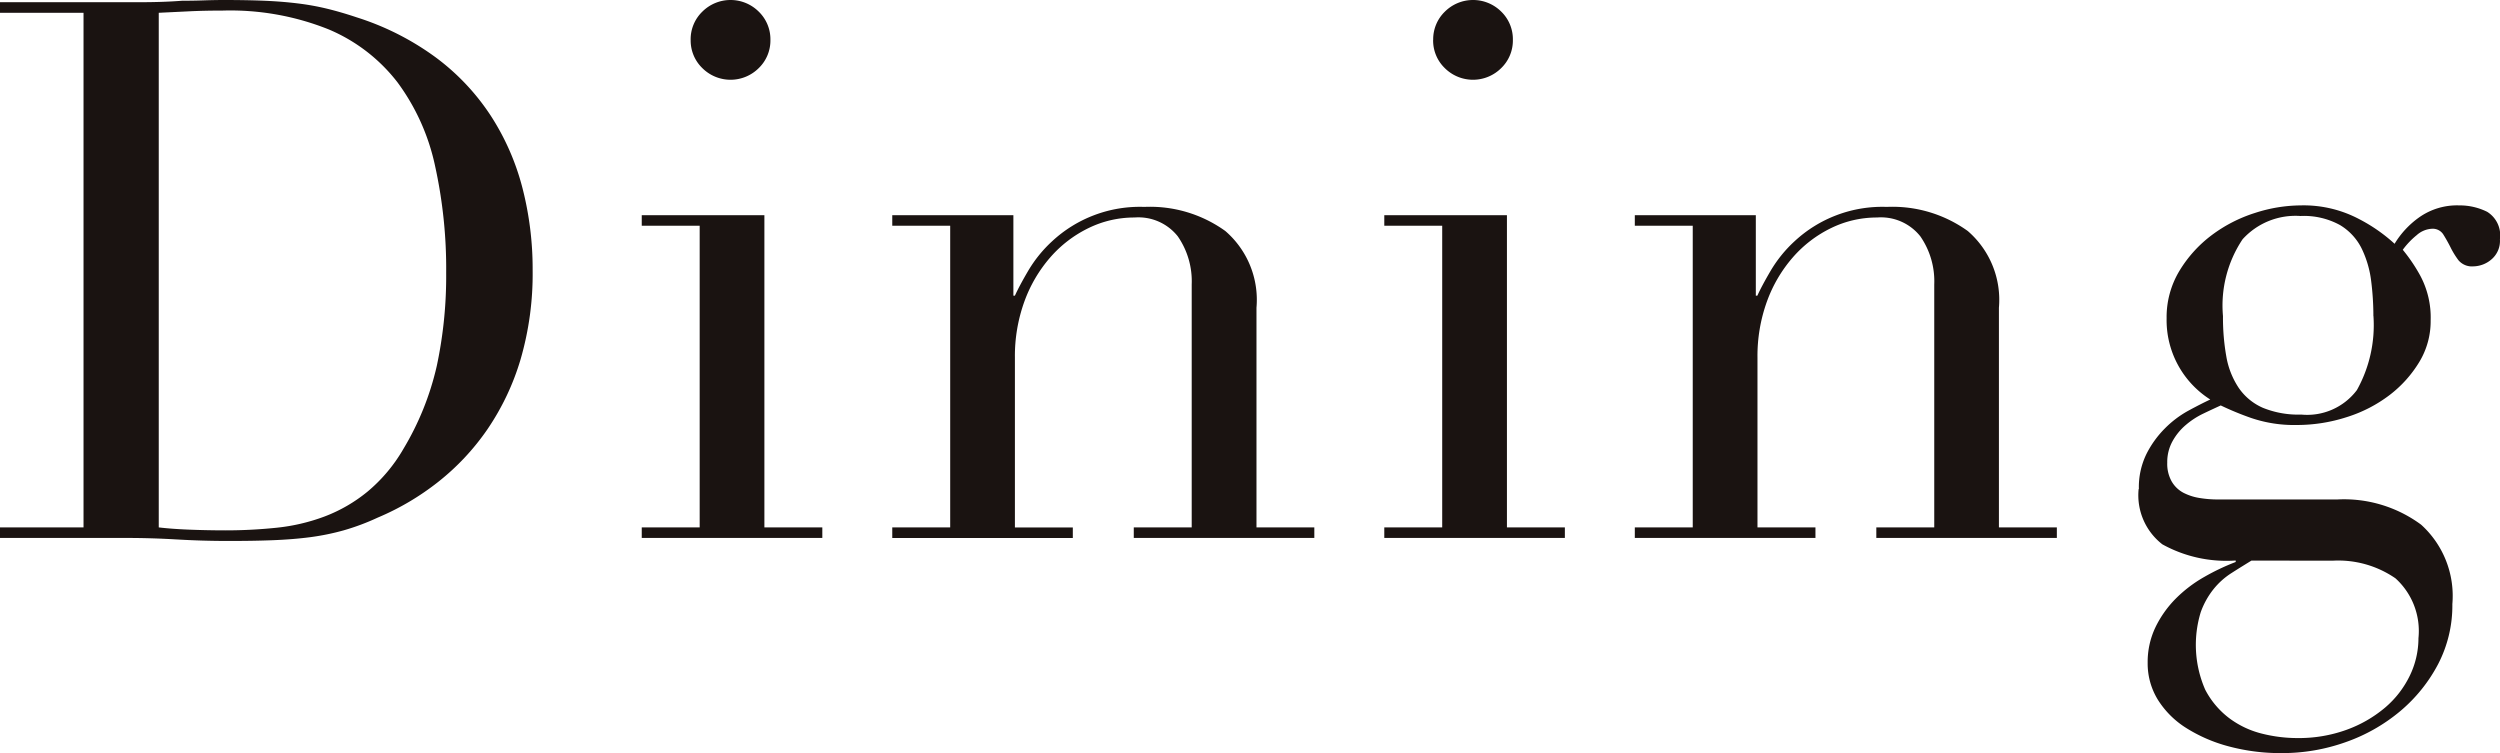 <svg xmlns="http://www.w3.org/2000/svg" xmlns:xlink="http://www.w3.org/1999/xlink" width="113.195" height="34.099" viewBox="0 0 113.195 34.099">
  <defs>
    <clipPath id="clip-path">
      <rect id="長方形_365" data-name="長方形 365" width="113.195" height="34.099" transform="translate(0 0)" fill="none"/>
    </clipPath>
  </defs>
  <g id="グループ_289" data-name="グループ 289" transform="translate(0 0)">
    <g id="グループ_288" data-name="グループ 288" clip-path="url(#clip-path)">
      <path id="パス_391" data-name="パス 391" d="M0,23.88H3.782V.579H0V.1H6.336Q6.813.1,7.29.085T8.244.034c.318,0,.635-.005.954-.016S9.833,0,10.152,0q1.021,0,1.822.034t1.5.12A11.407,11.407,0,0,1,14.8.392q.63.153,1.346.392a12.312,12.312,0,0,1,3.594,1.823,10.316,10.316,0,0,1,2.486,2.64,11.092,11.092,0,0,1,1.431,3.27,14.7,14.7,0,0,1,.46,3.712,13.853,13.853,0,0,1-.545,4.038,11.329,11.329,0,0,1-1.5,3.167,10.883,10.883,0,0,1-2.231,2.385A11.794,11.794,0,0,1,17.1,23.437a10.506,10.506,0,0,1-1.55.579,10.849,10.849,0,0,1-1.5.306q-.766.1-1.686.137t-2.112.034c-.341,0-.7-.006-1.09-.017s-.773-.029-1.159-.051-.766-.04-1.141-.051-.732-.017-1.073-.017H0Zm7.188,0c.386.045.835.08,1.346.1s1.073.034,1.686.034a22.26,22.26,0,0,0,2.3-.119,8.707,8.707,0,0,0,2.18-.511,6.957,6.957,0,0,0,1.942-1.125,7.226,7.226,0,0,0,1.618-1.924,12.8,12.8,0,0,0,1.516-3.764,19.468,19.468,0,0,0,.426-4.207,21.658,21.658,0,0,0-.511-4.889A9.794,9.794,0,0,0,18,3.731a7.706,7.706,0,0,0-3.118-2.4,11.972,11.972,0,0,0-4.8-.852q-.852,0-1.549.035L7.188.579Z" fill="#1a1311"/>
      <path id="パス_392" data-name="パス 392" d="M29.057,23.88H31.68V10.22H29.057V9.743H34.61V23.88h2.623v.477H29.057ZM31.271,1.806A1.742,1.742,0,0,1,31.8.528a1.809,1.809,0,0,1,2.555,0,1.742,1.742,0,0,1,.528,1.278,1.737,1.737,0,0,1-.528,1.277,1.809,1.809,0,0,1-2.555,0,1.737,1.737,0,0,1-.528-1.277" fill="#1a1311"/>
      <path id="パス_393" data-name="パス 393" d="M40.4,23.88h2.623V10.22H40.4V9.743h5.484v3.645h.069q.2-.442.6-1.124a5.871,5.871,0,0,1,1.073-1.329,5.834,5.834,0,0,1,4.19-1.567,5.833,5.833,0,0,1,3.662,1.09,4.115,4.115,0,0,1,1.413,3.475V23.88H59.51v.477H51.335V23.88h2.623v-11a3.57,3.57,0,0,0-.631-2.18,2.275,2.275,0,0,0-1.958-.852,4.718,4.718,0,0,0-2.078.477,5.46,5.46,0,0,0-1.737,1.329,6.3,6.3,0,0,0-1.176,2.009,7.255,7.255,0,0,0-.425,2.521v7.7h2.622v.477H40.4Z" fill="#1a1311"/>
      <path id="パス_394" data-name="パス 394" d="M62.678,23.88H65.3V10.22H62.678V9.743h5.553V23.88h2.623v.477H62.678ZM64.892,1.806A1.742,1.742,0,0,1,65.42.528a1.809,1.809,0,0,1,2.555,0A1.742,1.742,0,0,1,68.5,1.806a1.737,1.737,0,0,1-.528,1.277,1.809,1.809,0,0,1-2.555,0,1.737,1.737,0,0,1-.528-1.277" fill="#1a1311"/>
      <path id="パス_395" data-name="パス 395" d="M74.021,23.88h2.623V10.22H74.021V9.743H79.5v3.645h.069q.2-.442.6-1.124a5.872,5.872,0,0,1,1.073-1.329,5.834,5.834,0,0,1,4.19-1.567,5.833,5.833,0,0,1,3.662,1.09,4.115,4.115,0,0,1,1.413,3.475V23.88h2.623v.477H84.956V23.88h2.623v-11a3.57,3.57,0,0,0-.631-2.18,2.275,2.275,0,0,0-1.958-.852,4.718,4.718,0,0,0-2.078.477,5.46,5.46,0,0,0-1.737,1.329A6.3,6.3,0,0,0,80,13.66a7.255,7.255,0,0,0-.425,2.521v7.7H82.2v.477H74.021Z" fill="#1a1311"/>
      <path id="パス_396" data-name="パス 396" d="M96.844,22.143a3.419,3.419,0,0,1,.341-1.584A4.5,4.5,0,0,1,98.02,19.4a4.619,4.619,0,0,1,1.056-.8q.563-.306,1-.511A4.253,4.253,0,0,1,98.1,14.41a4.057,4.057,0,0,1,.58-2.146,5.719,5.719,0,0,1,1.464-1.618,6.542,6.542,0,0,1,1.959-1.005,6.811,6.811,0,0,1,2.062-.341,5.374,5.374,0,0,1,2.64.614,7.423,7.423,0,0,1,1.617,1.124,4.021,4.021,0,0,1,1.108-1.193,2.971,2.971,0,0,1,1.821-.545,2.79,2.79,0,0,1,1.262.29,1.252,1.252,0,0,1,.579,1.243,1.1,1.1,0,0,1-.393.92,1.289,1.289,0,0,1-.8.307.8.8,0,0,1-.682-.273,3.692,3.692,0,0,1-.357-.579q-.154-.306-.324-.579a.565.565,0,0,0-.511-.272,1.116,1.116,0,0,0-.7.289,3.49,3.49,0,0,0-.632.664,7.487,7.487,0,0,1,.785,1.159,4.008,4.008,0,0,1,.477,2.043,3.562,3.562,0,0,1-.512,1.874,5.394,5.394,0,0,1-1.346,1.5,6.3,6.3,0,0,1-1.941,1,7.342,7.342,0,0,1-2.266.357,6.037,6.037,0,0,1-2.077-.323,13.327,13.327,0,0,1-1.362-.563c-.25.115-.518.239-.8.375a3.6,3.6,0,0,0-.783.511,2.626,2.626,0,0,0-.6.733,1.943,1.943,0,0,0-.239.97,1.622,1.622,0,0,0,.2.852,1.337,1.337,0,0,0,.527.511,2.426,2.426,0,0,0,.734.239,5.1,5.1,0,0,0,.851.067h5.383a5.871,5.871,0,0,1,3.8,1.142,4.349,4.349,0,0,1,1.414,3.594,5.755,5.755,0,0,1-.648,2.725,7.077,7.077,0,0,1-1.719,2.129,7.917,7.917,0,0,1-2.47,1.4,8.558,8.558,0,0,1-2.861.494,9.08,9.08,0,0,1-2.436-.307,6.928,6.928,0,0,1-1.924-.835,4.045,4.045,0,0,1-1.278-1.277,3.134,3.134,0,0,1-.46-1.669,3.648,3.648,0,0,1,.357-1.619,4.824,4.824,0,0,1,.921-1.294,6,6,0,0,1,1.277-.971,10.148,10.148,0,0,1,1.431-.681v-.068a5.979,5.979,0,0,1-3.321-.732,2.809,2.809,0,0,1-1.074-2.5m5.109,3.236c-.294.182-.6.369-.9.562a3.35,3.35,0,0,0-.818.732,3.647,3.647,0,0,0-.578,1.039,5.06,5.06,0,0,0,.2,3.509,3.828,3.828,0,0,0,1.09,1.294,4.137,4.137,0,0,0,1.482.7,6.594,6.594,0,0,0,1.6.2,6.341,6.341,0,0,0,2.231-.375,5.7,5.7,0,0,0,1.738-1,4.416,4.416,0,0,0,1.123-1.448,3.9,3.9,0,0,0,.393-1.7,3.215,3.215,0,0,0-1.039-2.708,4.56,4.56,0,0,0-2.846-.8Zm5.52-11.071a12.533,12.533,0,0,0-.1-1.584,4.661,4.661,0,0,0-.426-1.465,2.559,2.559,0,0,0-.988-1.073,3.392,3.392,0,0,0-1.787-.409,3.228,3.228,0,0,0-2.623,1.056,5.4,5.4,0,0,0-.886,3.475,10.038,10.038,0,0,0,.153,1.839,3.679,3.679,0,0,0,.561,1.414,2.575,2.575,0,0,0,1.091.9,4.256,4.256,0,0,0,1.737.307,2.819,2.819,0,0,0,2.521-1.108,6.034,6.034,0,0,0,.75-3.355" fill="#1a1311"/>
    </g>
  </g>
</svg>
